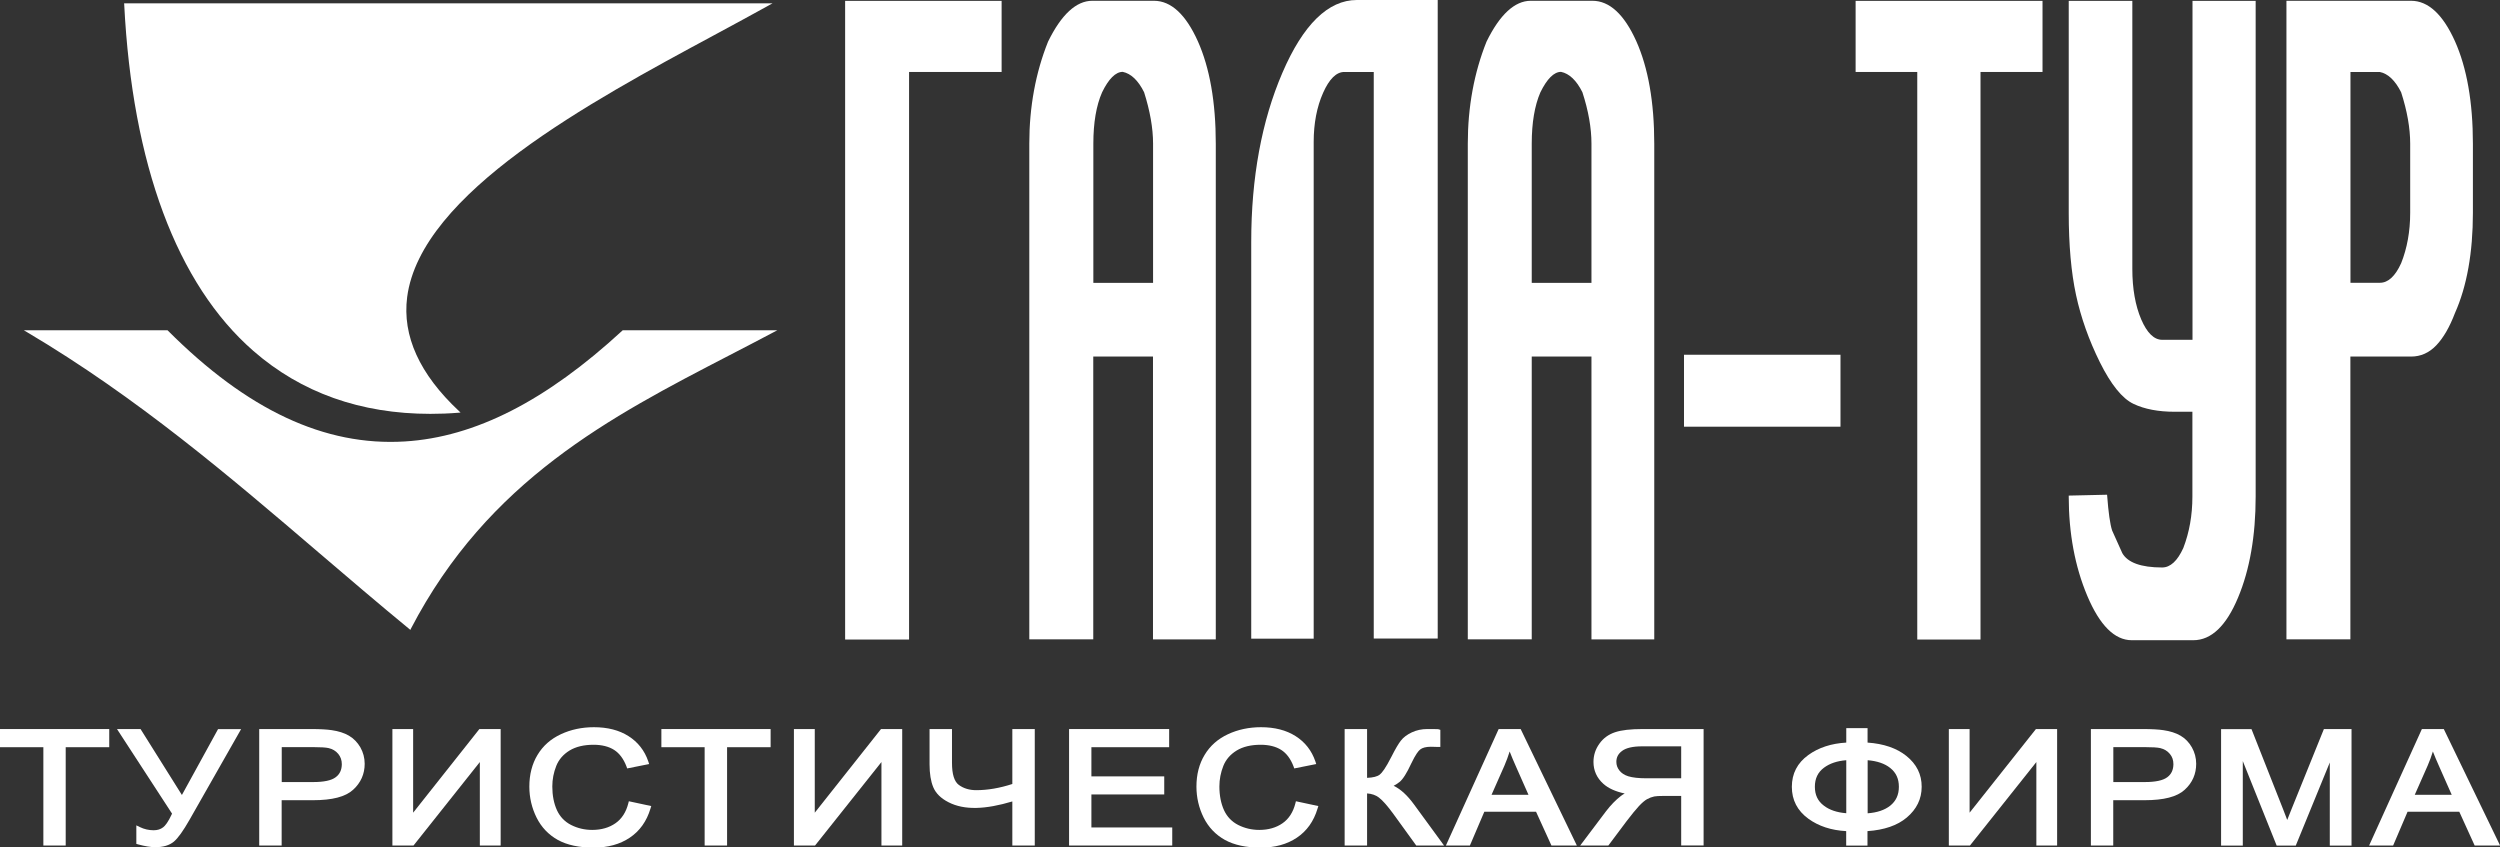 <?xml version="1.0" encoding="UTF-8"?> <svg xmlns="http://www.w3.org/2000/svg" width="118" height="40" viewBox="0 0 118 40" fill="none"><rect x="0" y="0" width="118" height="40" fill="#333333" stroke="none"/> <g clip-path="url(#clip0)"> <path d="M11.957 16.562C14.22 18.537 17.026 19.534 20.314 19.534C20.746 19.534 21.19 19.518 21.639 19.481L21.738 19.472L21.664 19.402C19.804 17.663 18.982 15.853 19.218 14.023C19.858 9.118 27.866 4.806 33.712 1.657C34.642 1.154 35.522 0.68 36.315 0.239L36.465 0.157H5.858L5.862 0.202C6.244 7.758 8.349 13.413 11.957 16.562Z" fill="white"></path> <path d="M29.378 15.602C25.778 18.92 22.419 20.635 19.106 20.837C15.328 21.068 11.671 19.357 7.921 15.602L7.909 15.589H1.125L1.266 15.672C6.473 18.755 10.832 22.481 15.046 26.084C16.441 27.275 17.881 28.508 19.326 29.695L19.368 29.732L19.393 29.678C23.042 22.663 28.829 19.67 34.422 16.773C35.115 16.414 35.833 16.043 36.531 15.672L36.689 15.589H29.39L29.378 15.602Z" fill="white"></path> <path d="M72.298 16.83H75.117V30.181H78.081V6.781C78.081 4.827 77.795 3.199 77.234 1.946C76.665 0.68 75.968 0.037 75.163 0.037H72.252C71.497 0.037 70.791 0.684 70.164 1.966C69.579 3.425 69.28 5.045 69.28 6.777V30.177H72.298V16.83ZM75.117 6.781V13.351H72.298V6.781C72.298 5.8 72.435 4.984 72.705 4.361C73.02 3.718 73.348 3.392 73.68 3.392C74.071 3.471 74.411 3.796 74.689 4.353C74.976 5.231 75.117 6.047 75.117 6.781Z" fill="white"></path> <path d="M110.938 16.83H113.803C114.255 16.83 114.658 16.653 114.994 16.298C115.326 15.952 115.621 15.441 115.874 14.777C116.439 13.512 116.721 11.917 116.721 10.045V6.781C116.721 4.827 116.435 3.199 115.874 1.946C115.306 0.68 114.608 0.037 113.803 0.037H107.92V30.177H110.938V16.83ZM113.761 6.781V10.045C113.761 10.915 113.616 11.719 113.334 12.424C113.055 13.038 112.719 13.347 112.333 13.347H110.942V3.397H112.325C112.715 3.475 113.055 3.8 113.334 4.357C113.616 5.231 113.761 6.047 113.761 6.781Z" fill="white"></path> <path d="M90.495 30.186H93.48V3.397H96.407V0.041H87.585V3.397H90.495V30.186Z" fill="white"></path> <path d="M86.871 16.744H79.485V20.14H86.871V16.744Z" fill="white"></path> <path d="M51.602 16.83H54.421V30.181H57.385V6.781C57.385 4.827 57.099 3.199 56.538 1.946C55.969 0.68 55.272 0.037 54.466 0.037H51.556C50.8 0.037 50.095 0.684 49.468 1.966C48.882 3.425 48.583 5.045 48.583 6.777V30.177H51.602V16.83ZM54.425 6.781V13.351H51.606V6.781C51.606 5.8 51.743 4.984 52.017 4.361C52.328 3.718 52.66 3.392 52.992 3.392C53.383 3.471 53.723 3.796 54.001 4.353C54.279 5.231 54.425 6.047 54.425 6.781Z" fill="white"></path> <path d="M47.276 0.041H39.89V30.186H42.908V3.397H47.276V0.041Z" fill="white"></path> <path d="M64.841 30.14H67.86V0H64.044C62.691 0 61.508 1.158 60.528 3.438C59.552 5.705 59.058 8.388 59.058 11.414V30.144H62.006V6.698C62.006 5.824 62.155 5.045 62.45 4.382C62.741 3.726 63.077 3.397 63.451 3.397H64.841V30.14Z" fill="white"></path> <path d="M106.467 23.442V0.041H103.486V16.039H102.057C101.671 16.039 101.339 15.713 101.065 15.074C100.787 14.423 100.646 13.619 100.646 12.696V0.041H97.644V10.05C97.644 11.562 97.76 12.865 97.989 13.924C98.217 14.983 98.595 16.051 99.114 17.098C99.637 18.149 100.168 18.809 100.696 19.06C101.219 19.312 101.875 19.435 102.647 19.435H103.481V23.442C103.481 24.316 103.336 25.128 103.054 25.861C102.776 26.476 102.439 26.785 102.053 26.785C101.057 26.785 100.426 26.554 100.173 26.109L99.691 25.037C99.595 24.74 99.517 24.184 99.458 23.392L99.454 23.351L97.644 23.392V23.438C97.644 25.173 97.939 26.748 98.52 28.125C99.106 29.514 99.811 30.218 100.617 30.218H103.527C104.37 30.218 105.08 29.543 105.636 28.207C106.188 26.892 106.467 25.284 106.467 23.442Z" fill="white"></path> <path d="M0 35.268H2.047V39.909H3.101V35.268H5.156V34.411H0V35.268Z" fill="white"></path> <path d="M8.586 37.523L6.634 34.411H5.522L8.121 38.405C7.93 38.821 7.789 38.982 7.701 39.048C7.577 39.143 7.432 39.188 7.253 39.188C7.029 39.188 6.809 39.139 6.605 39.04L6.435 38.957V39.831L6.522 39.856C6.838 39.942 7.112 39.988 7.332 39.988C7.706 39.988 8 39.897 8.208 39.724C8.407 39.555 8.648 39.217 8.951 38.685L11.38 34.415H10.292L8.586 37.523Z" fill="white"></path> <path d="M16.47 34.724C16.25 34.596 15.98 34.51 15.66 34.464C15.436 34.431 15.121 34.411 14.697 34.411H12.235V39.909H13.294V37.77H14.768C15.685 37.77 16.308 37.609 16.669 37.275C17.03 36.946 17.213 36.533 17.213 36.051C17.213 35.771 17.142 35.511 17.01 35.276C16.873 35.041 16.694 34.856 16.47 34.724ZM15.843 36.686C15.644 36.838 15.287 36.913 14.784 36.913H13.298V35.264H14.768C15.129 35.264 15.378 35.28 15.507 35.309C15.698 35.355 15.847 35.441 15.963 35.581C16.076 35.717 16.134 35.878 16.134 36.072C16.13 36.34 16.038 36.542 15.843 36.686Z" fill="white"></path> <path d="M19.5 38.359V34.411H18.521V39.909H19.517L22.648 35.969V39.909H23.631V34.411H22.627L19.5 38.359Z" fill="white"></path> <path d="M29.656 37.918C29.552 38.331 29.349 38.648 29.054 38.854C28.755 39.064 28.385 39.172 27.953 39.172C27.596 39.172 27.26 39.093 26.953 38.937C26.654 38.784 26.43 38.549 26.289 38.244C26.143 37.927 26.069 37.547 26.069 37.119C26.069 36.789 26.131 36.463 26.256 36.15C26.376 35.849 26.588 35.606 26.882 35.425C27.181 35.243 27.563 35.153 28.016 35.153C28.406 35.153 28.734 35.235 28.987 35.396C29.236 35.556 29.431 35.816 29.569 36.175L29.602 36.27L30.64 36.063L30.598 35.936C30.424 35.425 30.108 35.025 29.664 34.744C29.224 34.464 28.676 34.324 28.032 34.324C27.468 34.324 26.945 34.435 26.476 34.654C25.998 34.876 25.628 35.202 25.371 35.631C25.114 36.055 24.985 36.558 24.985 37.127C24.985 37.646 25.101 38.137 25.326 38.59C25.554 39.048 25.894 39.402 26.33 39.645C26.766 39.885 27.335 40.008 28.02 40.008C28.688 40.008 29.261 39.852 29.726 39.538C30.195 39.225 30.523 38.763 30.702 38.166L30.739 38.046L29.681 37.819L29.656 37.918Z" fill="white"></path> <path d="M31.217 35.268H33.259V39.909H34.318V35.268H36.373V34.411H31.217V35.268Z" fill="white"></path> <path d="M38.457 38.359V34.411H37.473V39.909H38.47L41.604 35.969V39.909H42.584V34.411H41.584L38.457 38.359Z" fill="white"></path> <path d="M47.786 37.003C47.193 37.197 46.62 37.296 46.08 37.296C45.76 37.296 45.482 37.214 45.258 37.049C45.042 36.892 44.934 36.542 44.934 36.01V34.411H43.875V36.076C43.875 36.517 43.934 36.88 44.05 37.156C44.17 37.444 44.411 37.683 44.768 37.865C45.519 38.252 46.516 38.207 47.782 37.828V39.909H48.841V34.411H47.782V37.003H47.786Z" fill="white"></path> <path d="M51.514 37.498H54.952V36.645H51.514V35.268H55.184V34.411H50.46V39.909H55.33V39.056H51.514V37.498Z" fill="white"></path> <path d="M61.142 37.918C61.038 38.331 60.835 38.648 60.54 38.854C60.241 39.064 59.872 39.172 59.44 39.172C59.083 39.172 58.747 39.093 58.44 38.937C58.141 38.784 57.916 38.549 57.775 38.244C57.63 37.927 57.555 37.547 57.555 37.119C57.555 36.789 57.617 36.463 57.742 36.15C57.862 35.849 58.074 35.606 58.369 35.425C58.668 35.243 59.05 35.153 59.502 35.153C59.893 35.153 60.221 35.235 60.474 35.396C60.723 35.556 60.918 35.816 61.055 36.175L61.088 36.27L62.126 36.063L62.085 35.936C61.91 35.425 61.595 35.025 61.151 34.744C60.711 34.464 60.162 34.324 59.519 34.324C58.954 34.324 58.431 34.435 57.962 34.654C57.485 34.876 57.115 35.202 56.858 35.631C56.6 36.055 56.472 36.558 56.472 37.127C56.472 37.646 56.588 38.137 56.812 38.59C57.04 39.048 57.381 39.402 57.817 39.645C58.253 39.885 58.821 40.008 59.507 40.008C60.175 40.008 60.748 39.852 61.213 39.538C61.682 39.225 62.01 38.763 62.188 38.166L62.226 38.046L61.167 37.819L61.142 37.918Z" fill="white"></path> <path d="M65.78 37.09C65.879 37.036 65.971 36.979 66.054 36.913C66.216 36.785 66.398 36.496 66.614 36.031C66.814 35.614 66.946 35.445 67.029 35.379C67.133 35.293 67.303 35.247 67.536 35.247C67.557 35.247 67.611 35.247 67.698 35.251C67.781 35.256 67.839 35.256 67.868 35.256H67.984V34.448L67.901 34.423C67.876 34.415 67.86 34.411 67.37 34.411C67.104 34.411 66.859 34.464 66.639 34.567C66.419 34.67 66.24 34.802 66.12 34.959C66.004 35.107 65.859 35.355 65.68 35.709C65.394 36.274 65.223 36.484 65.128 36.558C65.012 36.653 64.812 36.702 64.526 36.715V34.411H63.467V39.909H64.526V37.449C64.75 37.465 64.937 37.531 65.082 37.642C65.265 37.782 65.497 38.046 65.775 38.429L66.847 39.909H68.159L66.743 37.972C66.431 37.543 66.108 37.246 65.78 37.09Z" fill="white"></path> <path d="M70.737 34.411L68.246 39.909H69.379L70.06 38.314H72.501L73.228 39.909H74.428L71.775 34.411H70.737ZM72.144 37.514H70.401L71.011 36.134C71.106 35.915 71.185 35.693 71.256 35.47C71.339 35.684 71.443 35.936 71.571 36.22L72.144 37.514Z" fill="white"></path> <path d="M76.238 34.559C75.927 34.662 75.673 34.843 75.491 35.103C75.304 35.363 75.212 35.651 75.212 35.965C75.212 36.368 75.37 36.719 75.677 36.995C75.914 37.209 76.254 37.362 76.686 37.453C76.62 37.49 76.562 37.527 76.508 37.568C76.263 37.758 76.026 38.001 75.806 38.289L74.585 39.909H75.914L76.769 38.767C77.006 38.458 77.201 38.215 77.355 38.05C77.5 37.894 77.633 37.782 77.741 37.721C77.853 37.659 77.969 37.617 78.081 37.593C78.168 37.576 78.314 37.568 78.517 37.568H79.352V39.905H80.41V34.411H77.537C76.964 34.411 76.541 34.46 76.238 34.559ZM77.504 35.227H79.352V36.735H77.704C77.342 36.735 77.056 36.702 76.856 36.641C76.67 36.583 76.528 36.488 76.433 36.364C76.338 36.241 76.292 36.109 76.292 35.96C76.292 35.746 76.379 35.577 76.566 35.441C76.753 35.301 77.072 35.227 77.504 35.227Z" fill="white"></path> <path d="M89.976 35.676C89.523 35.313 88.909 35.103 88.149 35.05V34.369H87.144V35.05C86.434 35.091 85.837 35.288 85.355 35.635C84.836 36.01 84.575 36.513 84.575 37.139C84.575 37.762 84.836 38.265 85.355 38.644C85.837 38.994 86.434 39.192 87.14 39.229V39.913H88.145V39.229C88.934 39.176 89.557 38.961 89.997 38.59C90.466 38.195 90.703 37.708 90.703 37.139C90.707 36.554 90.462 36.063 89.976 35.676ZM88.149 35.882C88.606 35.919 88.963 36.043 89.22 36.249C89.494 36.467 89.627 36.76 89.627 37.135C89.627 37.519 89.49 37.811 89.216 38.03C88.955 38.236 88.598 38.355 88.153 38.388V35.882H88.149ZM85.662 37.135C85.662 36.748 85.803 36.451 86.09 36.237C86.36 36.035 86.713 35.915 87.144 35.882V38.384C86.709 38.351 86.352 38.232 86.086 38.026C85.799 37.811 85.662 37.519 85.662 37.135Z" fill="white"></path> <path d="M92.965 38.359V34.411H91.985V39.909H92.982L96.116 35.969V39.909H97.096V34.411H96.096L92.965 38.359Z" fill="white"></path> <path d="M102.921 34.724C102.701 34.596 102.431 34.51 102.111 34.464C101.891 34.431 101.568 34.411 101.148 34.411H98.69V39.909H99.745V37.77H101.219C102.136 37.77 102.759 37.609 103.12 37.275C103.481 36.946 103.66 36.533 103.66 36.051C103.66 35.771 103.589 35.511 103.457 35.276C103.324 35.041 103.145 34.856 102.921 34.724ZM102.294 36.686C102.091 36.838 101.738 36.913 101.235 36.913H99.749V35.264H101.219C101.58 35.264 101.829 35.28 101.958 35.309C102.149 35.355 102.298 35.441 102.414 35.581C102.531 35.717 102.585 35.878 102.585 36.072C102.581 36.34 102.489 36.542 102.294 36.686Z" fill="white"></path> <path d="M108.177 38.149C108.09 38.364 108.019 38.549 107.957 38.702C107.907 38.566 107.841 38.401 107.77 38.215L106.271 34.415H104.835V39.913H105.86V35.923L107.459 39.913H108.36L109.966 35.989V39.913H110.992V34.411H109.688L108.177 38.149Z" fill="white"></path> <path d="M115.347 34.411H114.313L111.822 39.909H112.956L113.637 38.314H116.078L116.804 39.909H118.004L115.347 34.411ZM115.721 37.514H113.977L114.587 36.134C114.683 35.915 114.762 35.693 114.832 35.47C114.915 35.684 115.019 35.936 115.148 36.22L115.721 37.514Z" fill="white"></path> </g> <defs> <clipPath id="clip0"> <rect width="118" height="40" fill="white"></rect> </clipPath> </defs> </svg> 